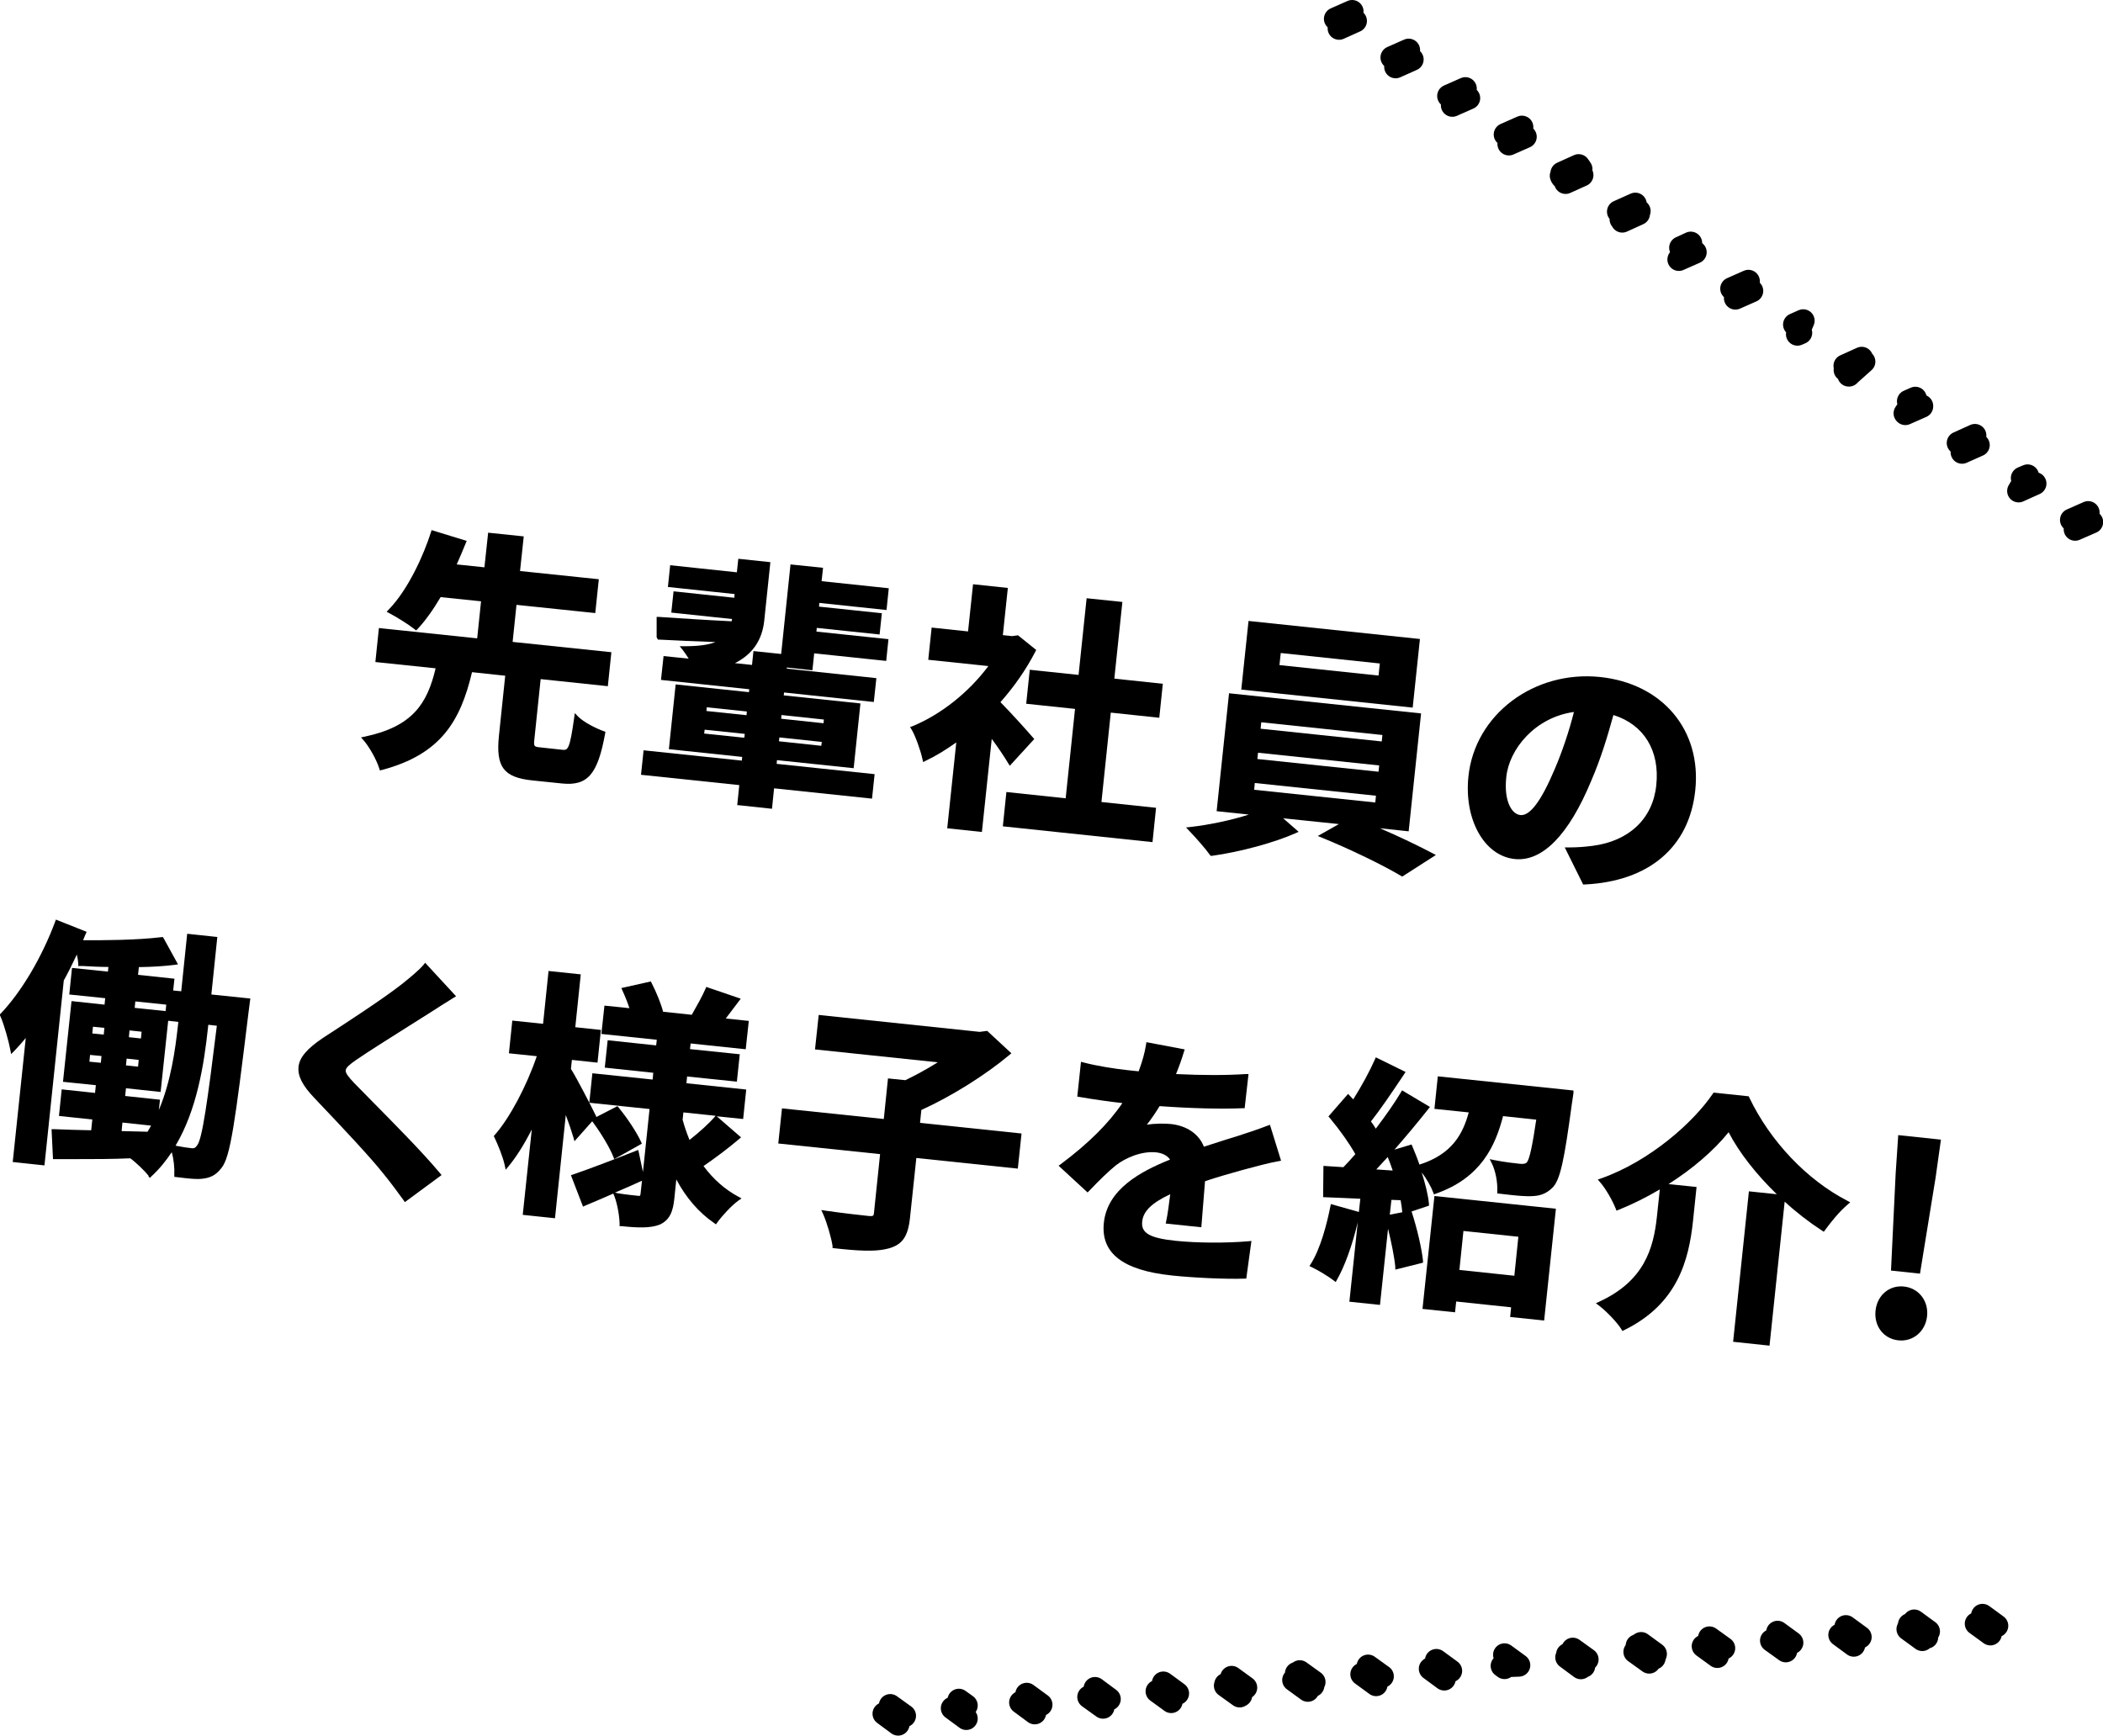 <?xml version="1.0" encoding="UTF-8"?><svg id="_レイヤー_2" xmlns="http://www.w3.org/2000/svg" viewBox="0 0 130.54 107.75"><defs><style>.cls-1{stroke-width:0px;}.cls-2{fill:none;stroke:#000;stroke-linecap:round;stroke-linejoin:round;stroke-width:1.42px;}</style></defs><g id="_レイヤー_1-2"><path class="cls-1" d="m23.54,47.7c-.17-.54-.62-1.34-.97-1.74l-.16-.18.24-.05c2.96-.63,3.87-2.04,4.39-4.24l-3.74-.39.22-2.11,6.1.64.24-2.3-2.51-.26c-.49.83-.97,1.49-1.43,1.98l-.09.09-.1-.08c-.39-.31-1.14-.77-1.56-.99l-.17-.09.13-.14c1.19-1.22,2.16-3.35,2.62-4.8l.04-.13,2.18.67-.06.14c-.17.43-.36.86-.56,1.32l1.72.18.23-2.15,2.21.23-.23,2.15,4.89.51-.22,2.1-4.89-.51-.24,2.3,6.13.64-.22,2.11-4.17-.44-.39,3.73c-.05.46-.02.47.38.51l1.38.15c.32.03.44-.05.71-1.99l.04-.29.2.21c.34.35,1.13.75,1.59.91l.11.04-.02.12c-.46,2.53-1.09,3.25-2.67,3.09l-1.85-.19c-1.79-.19-2.27-.84-2.07-2.77l.39-3.73-2.06-.22c-.72,3.03-1.93,5.1-5.59,6.07l-.13.03-.04-.13Z"/><path class="cls-1" d="m45.76,50.01l.13-1.27-6.1-.64.16-1.52,6.1.64.02-.23-4.55-.48.42-4.02,4.55.48.02-.18-5.48-.58.16-1.48,1.56.16c-.13-.2-.26-.4-.37-.54l-.19-.23h.3c.83,0,1.47-.08,1.92-.26-1.25-.04-2.44-.1-3.43-.15h-.14s-.08-.15-.08-.15v-1.26s.16,0,.16,0c1.22.08,2.82.19,4.5.27,0-.05.01-.09.02-.14l-3.77-.4.14-1.32,3.77.4.02-.23-4.14-.44.14-1.35,4.14.44.09-.84,1.99.21-.38,3.63c-.13,1.22-.73,2.09-1.82,2.64l1.06.11.09-.86,1.72.18.58-5.56,2.02.21-.09.83,4.17.44-.14,1.35-4.17-.44-.02.23,3.9.41-.14,1.32-3.9-.41-.02.23,4.47.47-.14,1.35-4.47-.47-.11,1.05-1.59-.17v.07s5.56.59,5.56.59l-.16,1.48-5.57-.59-.02.18,4.76.5-.42,4.02-4.76-.5-.02.23,6.08.64-.16,1.52-6.08-.64-.13,1.27-2.14-.23Zm5.22-3.71l.03-.24-2.63-.28-.03.24,2.63.28Zm-4.78-.5l.03-.24-2.49-.26-.03.24,2.49.26Zm4.92-.9l.02-.23-2.63-.28-.02.23,2.63.28Zm-4.78-.5l.02-.23-2.49-.26-.02.23,2.49.26Z"/><path class="cls-1" d="m58.8,51.4l.56-5.31c-.65.46-1.28.85-1.9,1.14l-.16.08-.04-.18c-.1-.49-.44-1.46-.68-1.85l-.09-.14.16-.06c1.75-.72,3.49-2.1,4.7-3.73l-3.73-.39.21-2,2.26.24.31-2.93,2.16.23-.31,2.93.57.06.37-.05,1.13.91-.05.1c-.58,1.12-1.31,2.17-2.17,3.14.72.73,1.74,1.87,2.02,2.2l.08.09-1.52,1.66-.1-.16c-.24-.4-.61-.96-1.02-1.51l-.61,5.78-2.16-.23Zm3.45-.1l.22-2.13,3.68.39.58-5.55-3.03-.32.22-2.11,3.03.32.5-4.76,2.22.23-.5,4.76,3.01.32-.22,2.11-3.01-.32-.58,5.55,3.39.36-.22,2.13-9.29-.98Z"/><path class="cls-1" d="m86.97,54.38c-1.1-.66-3.16-1.66-4.9-2.37l-.27-.11,1.31-.74-3.46-.36.96.84-.2.09c-1.3.58-3.43,1.16-5.17,1.4h-.09s-.05-.06-.05-.06c-.3-.42-.87-1.06-1.28-1.49l-.2-.21.28-.03c1.15-.13,2.53-.42,3.62-.77l-2-.21.77-7.32,11.92,1.25-.77,7.32-1.78-.19c1.2.52,2.41,1.1,3.26,1.55l.21.11-2.09,1.34-.08-.05Zm-1.6-4.56l.04-.42-7.52-.79-.04.42,7.52.79Zm.2-1.91l.04-.39-7.52-.79-.04.39,7.52.79Zm.2-1.88l.04-.4-7.52-.79-.04.4,7.52.79Zm-8.72-3.22l.45-4.26,10.64,1.12-.45,4.26-10.64-1.12Zm8.52-.87l.08-.75-6.15-.65-.08.75,6.15.65Z"/><path class="cls-1" d="m97.14,52.61h.23c.59,0,1.02-.04,1.49-.1,2.26-.29,3.74-1.69,3.95-3.76.23-2.15-.77-3.77-2.66-4.36-.36,1.3-.77,2.68-1.38,4.09-1.39,3.35-3.03,5.03-4.75,4.85-1.89-.2-3.15-2.45-2.87-5.13.4-3.84,4.07-6.6,8.18-6.17,3.87.41,6.3,3.3,5.9,7.04-.37,3.52-2.87,5.65-6.87,5.84h-.09s-1.14-2.3-1.14-2.3Zm.56-8.41c-2.4.33-4.02,2.29-4.2,4.04-.16,1.48.33,2.31.88,2.36.59.06,1.29-.87,2.13-2.86.47-1.1.89-2.35,1.19-3.54Z"/><path class="cls-1" d="m9.22,72.99c-.22-.28-.74-.79-1.13-1.08-1.14.05-2.36.05-3.45.05h-1.35s-.09-1.86-.09-1.86h.15c.66.03,1.44.05,2.31.07l.07-.67-2.07-.22.17-1.65,2.07.22.05-.48-2.04-.21.53-5.01,2.05.22.04-.4-2.23-.23.17-1.65,2.23.23.03-.29c-.54,0-1.09-.03-1.61-.06h-.26s0-.14,0-.14c-.01-.16-.04-.36-.09-.57-.27.58-.54,1.12-.81,1.61l-1.2,11.48-1.97-.21.81-7.7c-.24.29-.47.55-.71.8l-.2.2-.05-.27c-.08-.45-.38-1.56-.62-2.09l-.04-.09.07-.07c1.29-1.36,2.55-3.49,3.37-5.69l.05-.14,1.91.76-.06.13c-.04.1-.09.2-.13.31l-.03.08c1.09.01,3.34,0,4.86-.19h.1s.93,1.69.93,1.69l-.21.03c-.63.08-1.4.13-2.22.14l-.05.48,2.26.24-.08.73.5.05.37-3.57,1.87.2-.37,3.57,2.42.25-.02.14s-.07.55-.1.78c-.83,6.78-1.12,8.95-1.68,9.61-.37.48-.74.61-1.2.66-.25.03-.59.01-1.05-.04-.18-.02-.67-.08-.67-.08v-.13c.02-.4-.03-.96-.16-1.4-.36.54-.77,1.05-1.25,1.49l-.11.11-.09-.12Zm1.7-1.86c.4.08.74.13.96.15.15.02.24,0,.36-.18.31-.38.64-2.7,1.22-7.42l-.53-.06-.02.18c-.25,2.34-.7,5.11-2.01,7.32Zm-3.37-.91l1.61.04c.08-.13.15-.25.22-.38l-1.78-.19-.05.52Zm2.38-1.94l-.07.63c.74-1.75,1.02-3.72,1.19-5.29l.02-.18-.63-.07-.47,4.42-2.15-.23-.05.48,2.15.23Zm-1.36-2.06l.04-.42-.75-.08-.04.42.75.08Zm-2.31-.24l.04-.42-.71-.07-.04.42.71.07Zm2.49-1.51l.04-.42-.75-.08-.04.42.75.08Zm-2.31-.24l.04-.42-.71-.07-.04.42.71.07Zm3.84-1.46l.04-.4-1.92-.2-.04.4,1.92.2Z"/><path class="cls-1" d="m25.05,74.51c-.39-.54-.8-1.09-1.23-1.62-.79-1.01-2.63-2.96-3.97-4.37l-.33-.35c-.75-.78-1.05-1.38-.99-1.94.06-.58.52-1.12,1.51-1.79,1.42-.92,3.74-2.43,4.9-3.34.5-.4,1.06-.86,1.35-1.2l.1-.13,1.92,2.08-.15.09c-.53.33-1.1.69-1.5.95-.35.22-.8.51-1.3.82-1.09.69-2.45,1.54-3.25,2.09-.4.28-.63.47-.65.64-.02.18.17.42.53.8.27.28.65.66,1.09,1.11,1.32,1.34,3.14,3.17,4.23,4.48l.1.12-2.28,1.68-.08-.12Z"/><path class="cls-1" d="m38.46,76.08v-.12c-.01-.45-.13-1.19-.32-1.69l-.07-.17c-.61.27-1.21.52-1.75.75l-.13.06-.75-1.95.14-.05c1-.34,2.52-.92,3.88-1.46l.16-.06.29,1.37.41-3.91-3.74-.39.19-1.83,3.74.39.04-.42-3.01-.32.18-1.7,3.01.32.04-.35-3.44-.36.19-1.76,1.55.16c-.1-.31-.24-.67-.43-1.09l-.07-.16,1.83-.41.05.1c.31.61.59,1.3.71,1.78l1.78.19c.32-.56.66-1.17.85-1.61l.05-.12,2.14.73-.12.16c-.28.37-.56.74-.81,1.07l1.43.15-.19,1.76-3.42-.36-.04.35,3.09.32-.18,1.7-3.09-.32-.04.42,3.71.39-.19,1.83-1.64-.17,1.51,1.31-.13.11c-.67.57-1.5,1.19-2.2,1.67.6.81,1.32,1.45,2.16,1.9l.2.11-.19.13c-.43.31-1.02.95-1.32,1.37l-.08.11-.11-.08c-.96-.66-1.75-1.58-2.35-2.71l-.12,1.17c-.08.8-.27,1.35-.92,1.64-.58.22-1.33.2-2.37.09h-.12Zm-.17-2.01c.53.09,1.15.15,1.34.17.1.01.11.01.13-.12l.09-.82c-.54.25-1.11.5-1.68.74l.12.02Zm4.09-4.53c.1.37.24.79.42,1.23.62-.49,1.21-1.02,1.56-1.43l.06-.07-2-.21-.05.48Zm-9.93,5.86l.56-5.28c-.48.94-.97,1.72-1.44,2.28l-.18.22-.06-.28c-.11-.51-.41-1.25-.64-1.73l-.04-.08.06-.07c.92-1.04,1.98-3.03,2.61-4.89l-1.73-.18.21-2.03,1.91.2.34-3.28,2,.21-.34,3.28,1.59.17-.21,2.03-1.59-.17-.06.56c.36.56,1.32,2.43,1.54,2.89l.04.08-.03.03,1.34-.69.07.09c.54.65,1.13,1.55,1.39,2.12l.05.12-1.71.96-.06-.15c-.21-.54-.75-1.45-1.28-2.16l-.03-.04-1.1,1.24-.07-.25c-.11-.37-.28-.87-.47-1.38l-.67,6.41-2-.21Z"/><path class="cls-1" d="m51.68,77.47v-.11c-.08-.53-.34-1.43-.59-2l-.11-.24.26.04c1.09.16,2.31.29,2.68.33.3.03.31-.02.33-.19l.38-3.65-6.32-.66.23-2.18,6.32.66.26-2.52,1.08.11c.62-.3,1.34-.69,2.01-1.11l-7.62-.8.23-2.14,9.99,1.05.47-.06,1.5,1.39-.12.1c-1.53,1.28-3.62,2.58-5.47,3.42l-.08.8,6.3.66-.23,2.18-6.3-.66-.39,3.68c-.12,1.19-.47,1.69-1.31,1.93-.64.18-1.49.19-2.95.04l-.56-.06Z"/><path class="cls-1" d="m72.71,79.18c-3.02-.32-4.39-1.39-4.19-3.27.22-2.08,2.28-3.19,4.11-3.92-.21-.31-.58-.42-.87-.45-.9-.09-1.9.34-2.5.81-.5.41-1.01.91-1.65,1.58l-.1.1-1.8-1.66.14-.1c1.71-1.28,2.96-2.52,3.82-3.79-.67-.07-1.82-.23-2.67-.38l-.13-.02.23-2.16.16.04c.82.22,2,.4,2.76.48l.66.07c.22-.59.38-1.15.46-1.67l.02-.14,2.38.45-.05.15c-.12.4-.27.84-.49,1.38,1.65.08,3.11.08,4.33,0h.17s-.24,2.12-.24,2.12h-.12c-1.35.06-3.23.01-5.16-.13-.25.41-.52.81-.79,1.15.47-.07,1.07-.08,1.48-.04,1.01.11,1.75.62,2.06,1.41.52-.17.97-.31,1.4-.45l.71-.22c.65-.21,1.23-.4,1.85-.64l.14-.05.69,2.23-.16.03c-.55.09-1.5.35-1.95.47l-.37.1c-.65.18-1.42.4-2.24.67-.05.58-.23,2.86-.23,2.86l-2.21-.23.03-.15c.09-.41.17-1.04.25-1.67-1.15.54-1.67,1.05-1.74,1.69-.08.72.46,1.03,2.06,1.2,1.34.14,3.12.15,4.54.03l.18-.02-.32,2.34h-.12c-1.13.04-3.13-.05-4.55-.2Z"/><path class="cls-1" d="m83.76,80.82l.52-4.94c-.34,1.44-.82,2.75-1.29,3.57l-.08.14-.13-.1c-.31-.24-.97-.64-1.35-.82l-.15-.07.09-.14c.6-.95.99-2.46,1.21-3.56l.03-.15,1.74.49.09-.82-2.31-.1.02-1.94,1.24.08c.24-.25.49-.52.74-.81-.35-.63-.94-1.47-1.59-2.25l-.08-.09,1.22-1.4.32.34c.51-.81,1.02-1.74,1.34-2.47l.06-.14,1.85.91-.28.42c-.63.94-1.28,1.9-1.87,2.65.11.15.21.3.3.45.65-.86,1.18-1.62,1.56-2.26l.07-.12,1.73,1.03-.1.13c-.68.86-1.41,1.73-2.1,2.52l1.06-.32.05.12c.14.33.3.72.44,1.13h0c2.05-.65,2.7-1.93,3.06-3.24l-2.13-.22.21-2.02,8.42.88v.14s-.06.47-.1.69c-.46,3.41-.71,4.7-1.19,5.19-.43.43-.85.53-1.34.54-.27.01-.67-.01-1.22-.07-.24-.03-.88-.1-.88-.1v-.13c.03-.56-.11-1.28-.34-1.74l-.13-.26.28.06c.66.13,1.29.2,1.59.23.21.02.33,0,.42-.07.2-.2.38-1.21.6-2.67l-2.06-.22c-.48,1.85-1.37,3.83-4.16,4.81l-.13.05-.05-.13c-.12-.33-.41-.85-.71-1.23.22.69.4,1.4.45,1.95v.11s-1.08.36-1.08.36l.02.06c.33,1.03.61,2.23.69,3v.12s-1.72.43-1.72.43v-.17c-.06-.64-.25-1.55-.45-2.37l-.5,4.73-1.92-.2Zm2.51-5.41l.77-.15v-.04c-.02-.21-.05-.45-.1-.71l-.57-.02-.1.91Zm-.12-3.59c-.25.27-.49.53-.72.78l1.02.07c-.1-.29-.2-.58-.31-.84Zm2.15,9.43l.74-7,7.54.79-.73,6.94-2.11-.22.06-.6-3.41-.36-.07.67-2.02-.21Zm5.7-2.05l.25-2.42-3.41-.36-.25,2.42,3.41.36Z"/><path class="cls-1" d="m100.65,82.53c-.27-.44-.96-1.15-1.4-1.48l-.19-.14.21-.1c2.79-1.28,3.37-3.3,3.58-5.28l.18-1.69c-.83.49-1.69.92-2.56,1.27l-.13.05-.05-.13c-.18-.46-.6-1.22-.97-1.64l-.14-.16.2-.07c3.05-1.08,5.74-3.49,6.94-5.26l.05-.07,2.18.23.03.07c1.3,2.72,3.57,5.11,6.08,6.41l.19.1-.16.14c-.52.44-1,1.04-1.4,1.58l-.08.11-.11-.07c-.8-.52-1.59-1.13-2.32-1.8l-.94,8.94-2.26-.24.98-9.34,1.73.18c-1.27-1.23-2.34-2.59-2.99-3.85-.91,1.13-2.23,2.27-3.73,3.22l1.74.18-.22,2.11c-.26,2.44-.96,5.15-4.26,6.77l-.12.06-.07-.11Z"/><path class="cls-1" d="m117.83,83.21c-.91-.1-1.51-.88-1.41-1.84s.86-1.6,1.77-1.5,1.53.89,1.43,1.84-.88,1.6-1.78,1.5Zm-.45-4.33l.29-6.04.16-2.37,2.65.28-.33,2.35-.97,5.97-1.79-.19Z"/><polyline class="cls-2" points="128.58 32.28 129.62 31.82 128.81 32.86 129.84 32.41"/><polyline class="cls-2" points="125.53 29.68 125.86 29.54 125.3 30.48 126.32 30.02"/><polyline class="cls-2" points="121.55 27.5 122.59 27.03 121.79 28.08 122.8 27.63"/><polyline class="cls-2" points="118.46 24.91 118.89 24.72 118.25 25.66 119.29 25.2 118.27 25.68 119.29 25.23"/><polyline class="cls-2" points="114.52 22.71 115.56 22.24 114.53 22.97 115.7 22.45 114.76 23.29 114.77 23.29"/><polyline class="cls-2" points="111.39 20.15 111.93 19.91 111.57 20.75 111.78 20.66"/><polyline class="cls-2" points="107.49 17.92 108.53 17.46 107.72 18.51 108.74 18.06"/><polyline class="cls-2" points="104.32 15.38 104.95 15.09 104.21 16.11 105.23 15.66"/><polyline class="cls-2" points="100.46 13.14 101.51 12.67 100.62 13.61 101.75 13.1 100.7 13.73 101.71 13.27"/><polyline class="cls-2" points="96.95 10.75 97.99 10.28 96.91 10.91 98.07 10.39 96.93 10.96 98.1 10.44 96.97 11.02 98.14 10.5 97.18 11.33 98.2 10.87"/><polyline class="cls-2" points="93.43 8.35 94.47 7.89 93.66 8.94 94.68 8.49"/><polyline class="cls-2" points="89.92 5.96 90.96 5.5 90.15 6.54 91.17 6.09"/><polyline class="cls-2" points="86.4 3.57 87.44 3.11 86.63 4.15 87.66 3.69"/><polyline class="cls-2" points="82.89 1.17 83.93 .71 83.33 1.4 83.66 1.25 83.12 1.76 84.14 1.3"/><polyline class="cls-2" points="55.26 105.88 56.15 106.52 54.87 106.39 55.75 107.04"/><polyline class="cls-2" points="59.52 105.55 59.98 105.88 59.43 105.88 59.78 106.13 59.11 106.05 59.98 106.69"/><polyline class="cls-2" points="63.73 105.18 64.62 105.83 63.35 105.69 64.23 106.34"/><polyline class="cls-2" points="67.97 104.82 68.86 105.48 67.58 105.35 68.47 105.99"/><polyline class="cls-2" points="72.21 104.48 73.1 105.13 71.82 105 72.7 105.64"/><polyline class="cls-2" points="76.45 104.13 77.33 104.77 76.08 104.57 77.02 105.25 76.06 104.65 76.95 105.29"/><polyline class="cls-2" points="80.68 103.78 81.57 104.42 80.47 103.89 81.5 104.64 80.3 104.3 81.18 104.94"/><polyline class="cls-2" points="84.92 103.43 85.81 104.07 84.53 103.94 85.42 104.59"/><polyline class="cls-2" points="89.16 103.08 90.05 103.73 88.78 103.6 89.65 104.24"/><polyline class="cls-2" points="93.39 102.73 94.28 103.38 93.24 103.42 93.39 103.53"/><polyline class="cls-2" points="97.63 102.38 98.52 103.02 97.3 102.71 98.31 103.44 97.25 102.89 98.13 103.54"/><polyline class="cls-2" points="101.87 102.03 102.76 102.68 101.77 102.09 102.73 102.78 101.62 102.17 102.68 102.94 101.48 102.55 102.37 103.19"/><polyline class="cls-2" points="106.11 101.68 107 102.32 105.72 102.2 106.6 102.84"/><polyline class="cls-2" points="110.34 101.33 111.23 101.98 109.96 101.85 110.85 102.49"/><polyline class="cls-2" points="114.58 100.98 115.47 101.63 114.2 101.5 115.07 102.14"/><polyline class="cls-2" points="118.82 100.63 119.71 101.28 118.52 100.86 119.6 101.64 118.43 101.14 119.32 101.79"/><polyline class="cls-2" points="123.06 100.28 123.95 100.93 122.67 100.8 123.55 101.44"/></g></svg>